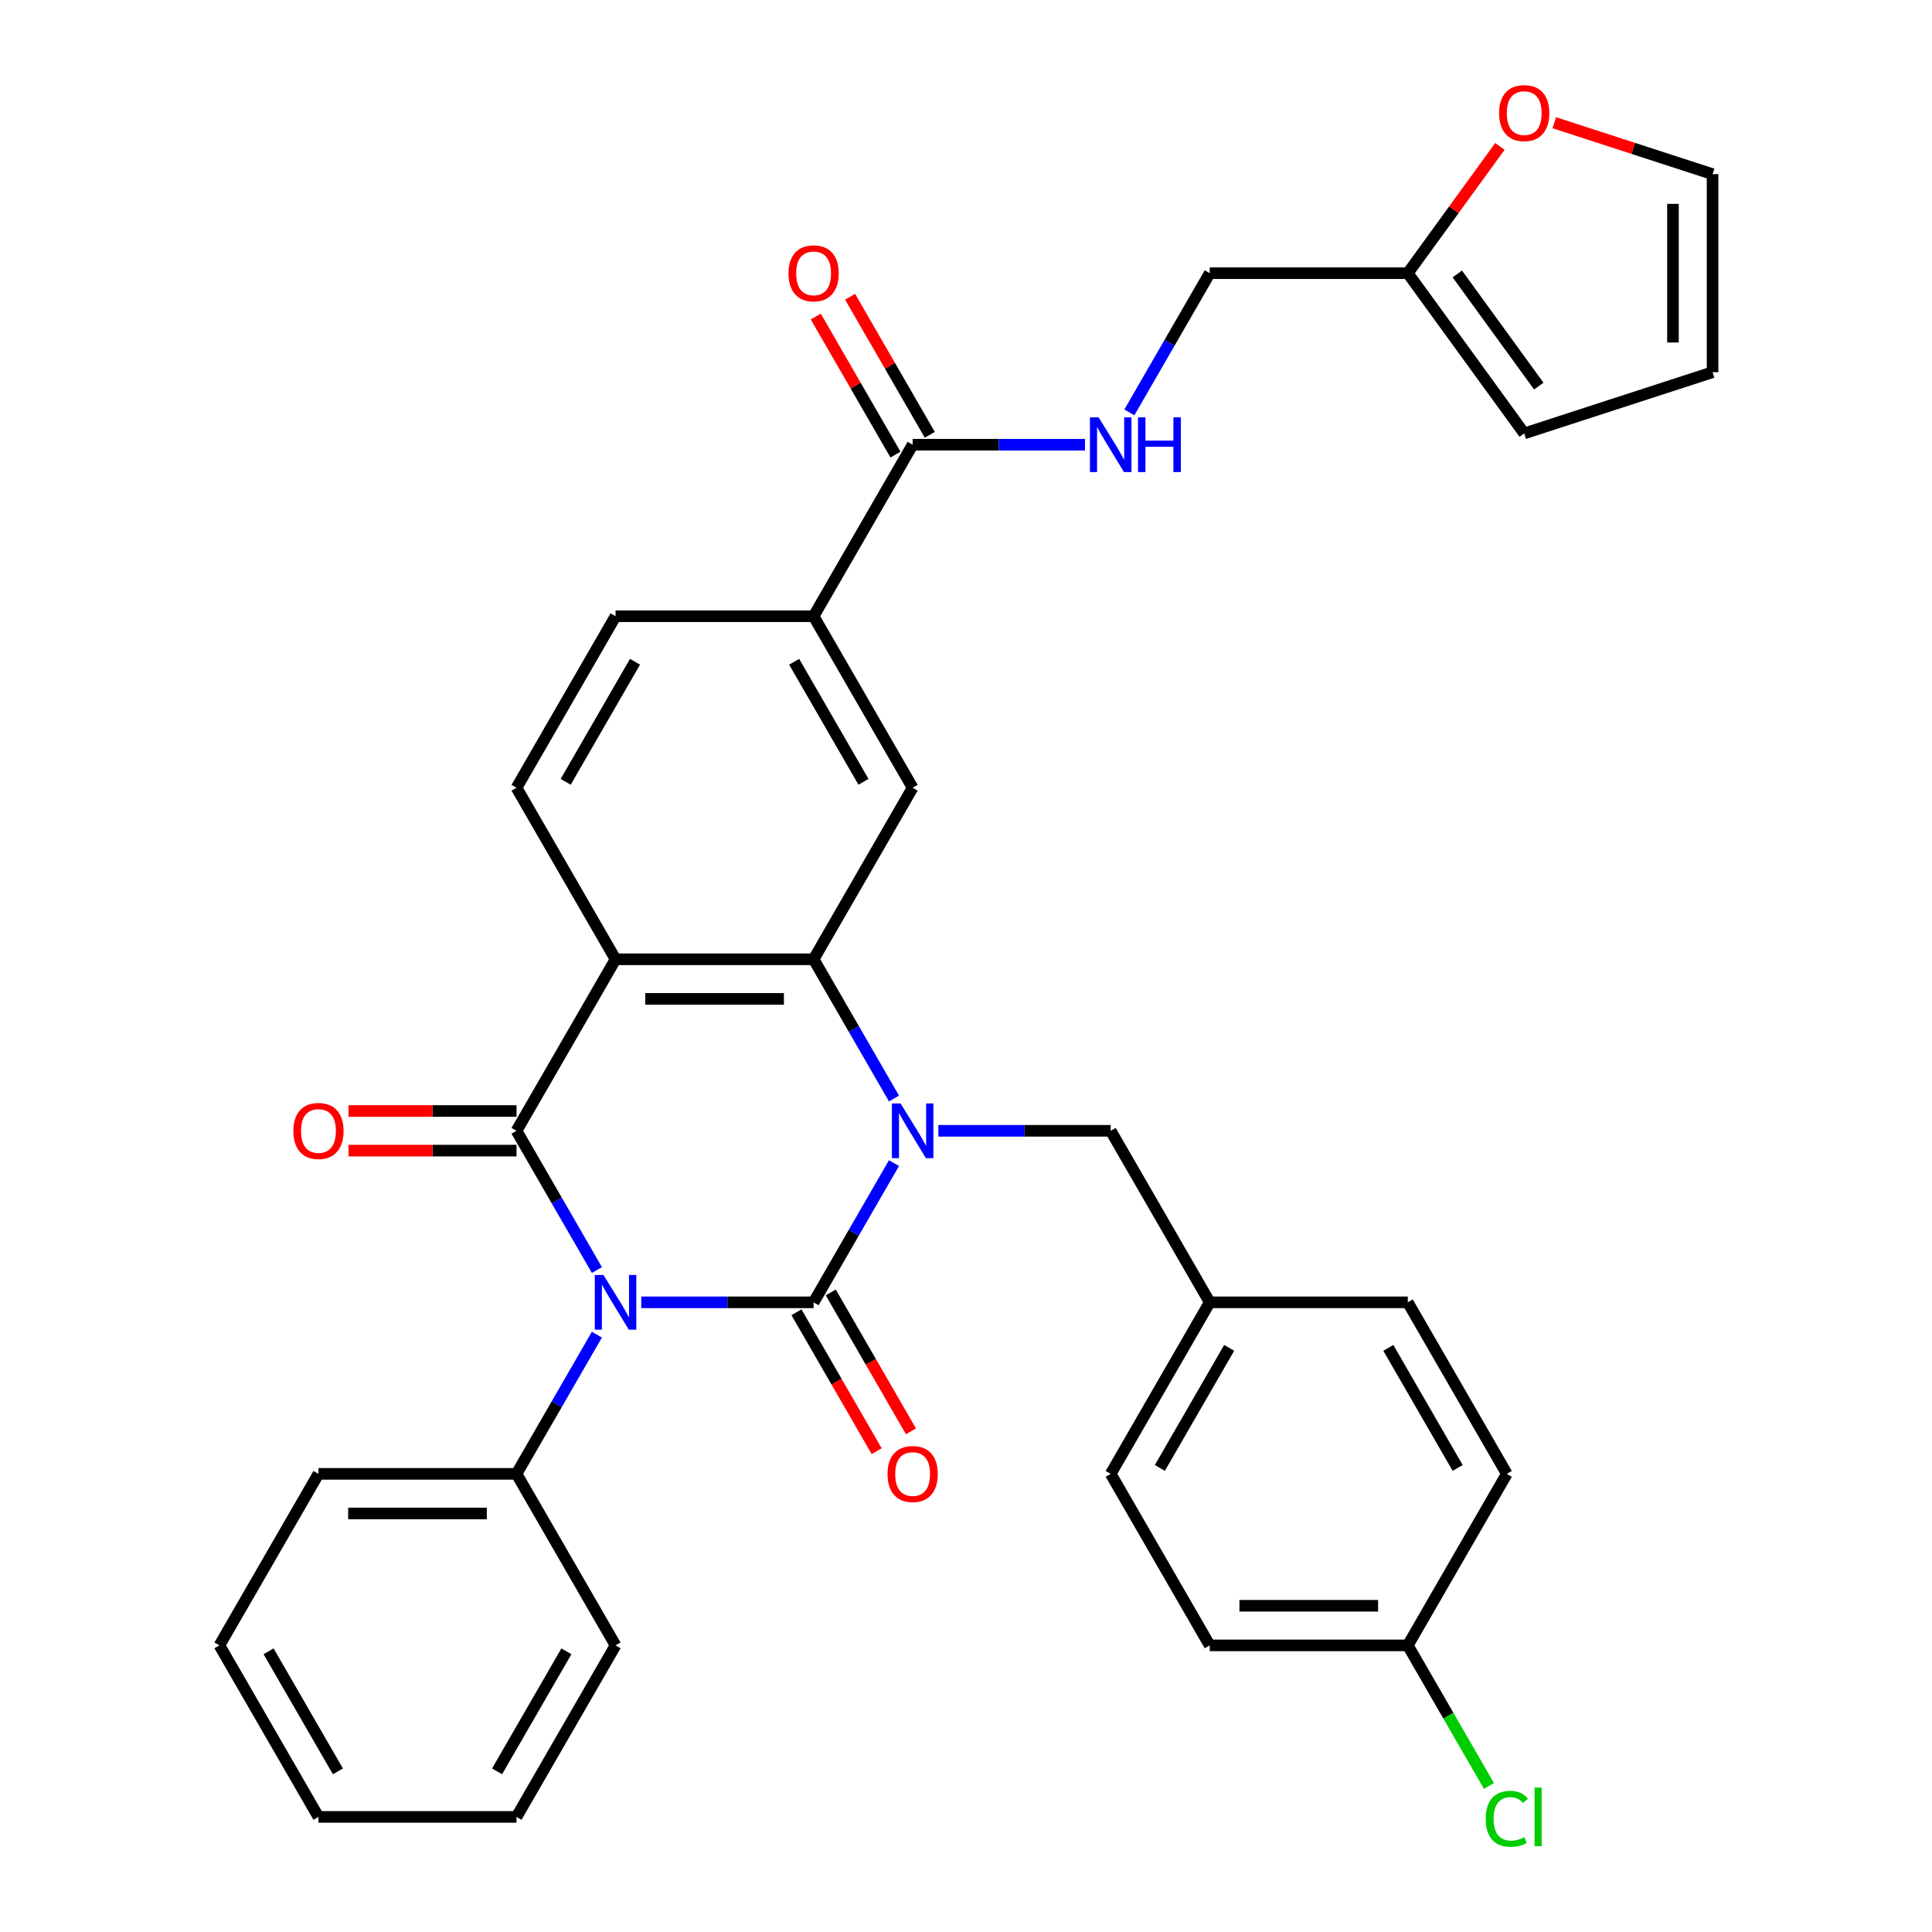 <?xml version='1.0' encoding='iso-8859-1'?>
<svg version='1.1' baseProfile='full'
              xmlns='http://www.w3.org/2000/svg'
                      xmlns:rdkit='http://www.rdkit.org/xml'
                      xmlns:xlink='http://www.w3.org/1999/xlink'
                  xml:space='preserve'
width='1000px' height='1000px' viewBox='0 0 1000 1000'>
<!-- END OF HEADER -->
<rect style='opacity:1.0;fill:#FFFFFF;stroke:none' width='1000' height='1000' x='0' y='0'> </rect>
<path class='bond-0' d='M 331.909,674.086 L 376.516,674.086' style='fill:none;fill-rule:evenodd;stroke:#0000FF;stroke-width:6px;stroke-linecap:butt;stroke-linejoin:miter;stroke-opacity:1' />
<path class='bond-0' d='M 376.516,674.086 L 421.122,674.086' style='fill:none;fill-rule:evenodd;stroke:#000000;stroke-width:6px;stroke-linecap:butt;stroke-linejoin:miter;stroke-opacity:1' />
<path class='bond-2' d='M 308.951,657.364 L 288.15,621.334' style='fill:none;fill-rule:evenodd;stroke:#0000FF;stroke-width:6px;stroke-linecap:butt;stroke-linejoin:miter;stroke-opacity:1' />
<path class='bond-2' d='M 288.15,621.334 L 267.348,585.305' style='fill:none;fill-rule:evenodd;stroke:#000000;stroke-width:6px;stroke-linecap:butt;stroke-linejoin:miter;stroke-opacity:1' />
<path class='bond-11' d='M 308.951,690.809 L 288.15,726.839' style='fill:none;fill-rule:evenodd;stroke:#0000FF;stroke-width:6px;stroke-linecap:butt;stroke-linejoin:miter;stroke-opacity:1' />
<path class='bond-11' d='M 288.15,726.839 L 267.348,762.868' style='fill:none;fill-rule:evenodd;stroke:#000000;stroke-width:6px;stroke-linecap:butt;stroke-linejoin:miter;stroke-opacity:1' />
<path class='bond-1' d='M 421.122,674.086 L 441.924,638.057' style='fill:none;fill-rule:evenodd;stroke:#000000;stroke-width:6px;stroke-linecap:butt;stroke-linejoin:miter;stroke-opacity:1' />
<path class='bond-1' d='M 441.924,638.057 L 462.725,602.028' style='fill:none;fill-rule:evenodd;stroke:#0000FF;stroke-width:6px;stroke-linecap:butt;stroke-linejoin:miter;stroke-opacity:1' />
<path class='bond-10' d='M 412.244,679.212 L 432.999,715.161' style='fill:none;fill-rule:evenodd;stroke:#000000;stroke-width:6px;stroke-linecap:butt;stroke-linejoin:miter;stroke-opacity:1' />
<path class='bond-10' d='M 432.999,715.161 L 453.755,751.111' style='fill:none;fill-rule:evenodd;stroke:#FF0000;stroke-width:6px;stroke-linecap:butt;stroke-linejoin:miter;stroke-opacity:1' />
<path class='bond-10' d='M 430,668.961 L 450.756,704.91' style='fill:none;fill-rule:evenodd;stroke:#000000;stroke-width:6px;stroke-linecap:butt;stroke-linejoin:miter;stroke-opacity:1' />
<path class='bond-10' d='M 450.756,704.91 L 471.511,740.859' style='fill:none;fill-rule:evenodd;stroke:#FF0000;stroke-width:6px;stroke-linecap:butt;stroke-linejoin:miter;stroke-opacity:1' />
<path class='bond-9' d='M 485.683,585.305 L 530.289,585.305' style='fill:none;fill-rule:evenodd;stroke:#0000FF;stroke-width:6px;stroke-linecap:butt;stroke-linejoin:miter;stroke-opacity:1' />
<path class='bond-9' d='M 530.289,585.305 L 574.896,585.305' style='fill:none;fill-rule:evenodd;stroke:#000000;stroke-width:6px;stroke-linecap:butt;stroke-linejoin:miter;stroke-opacity:1' />
<path class='bond-34' d='M 462.725,568.582 L 441.924,532.553' style='fill:none;fill-rule:evenodd;stroke:#0000FF;stroke-width:6px;stroke-linecap:butt;stroke-linejoin:miter;stroke-opacity:1' />
<path class='bond-34' d='M 441.924,532.553 L 421.122,496.524' style='fill:none;fill-rule:evenodd;stroke:#000000;stroke-width:6px;stroke-linecap:butt;stroke-linejoin:miter;stroke-opacity:1' />
<path class='bond-3' d='M 267.348,585.305 L 318.606,496.524' style='fill:none;fill-rule:evenodd;stroke:#000000;stroke-width:6px;stroke-linecap:butt;stroke-linejoin:miter;stroke-opacity:1' />
<path class='bond-13' d='M 267.348,575.054 L 223.872,575.054' style='fill:none;fill-rule:evenodd;stroke:#000000;stroke-width:6px;stroke-linecap:butt;stroke-linejoin:miter;stroke-opacity:1' />
<path class='bond-13' d='M 223.872,575.054 L 180.395,575.054' style='fill:none;fill-rule:evenodd;stroke:#FF0000;stroke-width:6px;stroke-linecap:butt;stroke-linejoin:miter;stroke-opacity:1' />
<path class='bond-13' d='M 267.348,595.557 L 223.872,595.557' style='fill:none;fill-rule:evenodd;stroke:#000000;stroke-width:6px;stroke-linecap:butt;stroke-linejoin:miter;stroke-opacity:1' />
<path class='bond-13' d='M 223.872,595.557 L 180.395,595.557' style='fill:none;fill-rule:evenodd;stroke:#FF0000;stroke-width:6px;stroke-linecap:butt;stroke-linejoin:miter;stroke-opacity:1' />
<path class='bond-4' d='M 318.606,496.524 L 421.122,496.524' style='fill:none;fill-rule:evenodd;stroke:#000000;stroke-width:6px;stroke-linecap:butt;stroke-linejoin:miter;stroke-opacity:1' />
<path class='bond-4' d='M 333.984,517.027 L 405.745,517.027' style='fill:none;fill-rule:evenodd;stroke:#000000;stroke-width:6px;stroke-linecap:butt;stroke-linejoin:miter;stroke-opacity:1' />
<path class='bond-8' d='M 318.606,496.524 L 267.348,407.742' style='fill:none;fill-rule:evenodd;stroke:#000000;stroke-width:6px;stroke-linecap:butt;stroke-linejoin:miter;stroke-opacity:1' />
<path class='bond-5' d='M 421.122,496.524 L 472.38,407.742' style='fill:none;fill-rule:evenodd;stroke:#000000;stroke-width:6px;stroke-linecap:butt;stroke-linejoin:miter;stroke-opacity:1' />
<path class='bond-36' d='M 472.38,407.742 L 421.122,318.961' style='fill:none;fill-rule:evenodd;stroke:#000000;stroke-width:6px;stroke-linecap:butt;stroke-linejoin:miter;stroke-opacity:1' />
<path class='bond-36' d='M 446.935,404.677 L 411.055,342.53' style='fill:none;fill-rule:evenodd;stroke:#000000;stroke-width:6px;stroke-linecap:butt;stroke-linejoin:miter;stroke-opacity:1' />
<path class='bond-6' d='M 472.38,230.18 L 421.122,318.961' style='fill:none;fill-rule:evenodd;stroke:#000000;stroke-width:6px;stroke-linecap:butt;stroke-linejoin:miter;stroke-opacity:1' />
<path class='bond-12' d='M 472.38,230.18 L 516.987,230.18' style='fill:none;fill-rule:evenodd;stroke:#000000;stroke-width:6px;stroke-linecap:butt;stroke-linejoin:miter;stroke-opacity:1' />
<path class='bond-12' d='M 516.987,230.18 L 561.593,230.18' style='fill:none;fill-rule:evenodd;stroke:#0000FF;stroke-width:6px;stroke-linecap:butt;stroke-linejoin:miter;stroke-opacity:1' />
<path class='bond-17' d='M 481.258,225.054 L 460.63,189.325' style='fill:none;fill-rule:evenodd;stroke:#000000;stroke-width:6px;stroke-linecap:butt;stroke-linejoin:miter;stroke-opacity:1' />
<path class='bond-17' d='M 460.63,189.325 L 440.002,153.596' style='fill:none;fill-rule:evenodd;stroke:#FF0000;stroke-width:6px;stroke-linecap:butt;stroke-linejoin:miter;stroke-opacity:1' />
<path class='bond-17' d='M 463.502,235.306 L 442.874,199.576' style='fill:none;fill-rule:evenodd;stroke:#000000;stroke-width:6px;stroke-linecap:butt;stroke-linejoin:miter;stroke-opacity:1' />
<path class='bond-17' d='M 442.874,199.576 L 422.245,163.847' style='fill:none;fill-rule:evenodd;stroke:#FF0000;stroke-width:6px;stroke-linecap:butt;stroke-linejoin:miter;stroke-opacity:1' />
<path class='bond-7' d='M 421.122,318.961 L 318.606,318.961' style='fill:none;fill-rule:evenodd;stroke:#000000;stroke-width:6px;stroke-linecap:butt;stroke-linejoin:miter;stroke-opacity:1' />
<path class='bond-16' d='M 267.348,407.742 L 318.606,318.961' style='fill:none;fill-rule:evenodd;stroke:#000000;stroke-width:6px;stroke-linecap:butt;stroke-linejoin:miter;stroke-opacity:1' />
<path class='bond-16' d='M 292.793,404.677 L 328.674,342.53' style='fill:none;fill-rule:evenodd;stroke:#000000;stroke-width:6px;stroke-linecap:butt;stroke-linejoin:miter;stroke-opacity:1' />
<path class='bond-22' d='M 574.896,585.305 L 626.154,674.086' style='fill:none;fill-rule:evenodd;stroke:#000000;stroke-width:6px;stroke-linecap:butt;stroke-linejoin:miter;stroke-opacity:1' />
<path class='bond-29' d='M 267.348,762.868 L 164.833,762.868' style='fill:none;fill-rule:evenodd;stroke:#000000;stroke-width:6px;stroke-linecap:butt;stroke-linejoin:miter;stroke-opacity:1' />
<path class='bond-29' d='M 251.971,783.371 L 180.21,783.371' style='fill:none;fill-rule:evenodd;stroke:#000000;stroke-width:6px;stroke-linecap:butt;stroke-linejoin:miter;stroke-opacity:1' />
<path class='bond-30' d='M 267.348,762.868 L 318.606,851.649' style='fill:none;fill-rule:evenodd;stroke:#000000;stroke-width:6px;stroke-linecap:butt;stroke-linejoin:miter;stroke-opacity:1' />
<path class='bond-21' d='M 584.551,213.457 L 605.352,177.428' style='fill:none;fill-rule:evenodd;stroke:#0000FF;stroke-width:6px;stroke-linecap:butt;stroke-linejoin:miter;stroke-opacity:1' />
<path class='bond-21' d='M 605.352,177.428 L 626.154,141.399' style='fill:none;fill-rule:evenodd;stroke:#000000;stroke-width:6px;stroke-linecap:butt;stroke-linejoin:miter;stroke-opacity:1' />
<path class='bond-14' d='M 728.67,141.399 L 626.154,141.399' style='fill:none;fill-rule:evenodd;stroke:#000000;stroke-width:6px;stroke-linecap:butt;stroke-linejoin:miter;stroke-opacity:1' />
<path class='bond-15' d='M 728.67,141.399 L 752.505,108.591' style='fill:none;fill-rule:evenodd;stroke:#000000;stroke-width:6px;stroke-linecap:butt;stroke-linejoin:miter;stroke-opacity:1' />
<path class='bond-15' d='M 752.505,108.591 L 776.341,75.784' style='fill:none;fill-rule:evenodd;stroke:#FF0000;stroke-width:6px;stroke-linecap:butt;stroke-linejoin:miter;stroke-opacity:1' />
<path class='bond-18' d='M 728.67,141.399 L 788.927,224.336' style='fill:none;fill-rule:evenodd;stroke:#000000;stroke-width:6px;stroke-linecap:butt;stroke-linejoin:miter;stroke-opacity:1' />
<path class='bond-18' d='M 754.296,141.788 L 796.476,199.844' style='fill:none;fill-rule:evenodd;stroke:#000000;stroke-width:6px;stroke-linecap:butt;stroke-linejoin:miter;stroke-opacity:1' />
<path class='bond-19' d='M 804.49,63.518 L 845.458,76.829' style='fill:none;fill-rule:evenodd;stroke:#FF0000;stroke-width:6px;stroke-linecap:butt;stroke-linejoin:miter;stroke-opacity:1' />
<path class='bond-19' d='M 845.458,76.829 L 886.425,90.141' style='fill:none;fill-rule:evenodd;stroke:#000000;stroke-width:6px;stroke-linecap:butt;stroke-linejoin:miter;stroke-opacity:1' />
<path class='bond-20' d='M 788.927,224.336 L 886.425,192.656' style='fill:none;fill-rule:evenodd;stroke:#000000;stroke-width:6px;stroke-linecap:butt;stroke-linejoin:miter;stroke-opacity:1' />
<path class='bond-38' d='M 886.425,90.141 L 886.425,192.656' style='fill:none;fill-rule:evenodd;stroke:#000000;stroke-width:6px;stroke-linecap:butt;stroke-linejoin:miter;stroke-opacity:1' />
<path class='bond-38' d='M 865.922,105.518 L 865.922,177.279' style='fill:none;fill-rule:evenodd;stroke:#000000;stroke-width:6px;stroke-linecap:butt;stroke-linejoin:miter;stroke-opacity:1' />
<path class='bond-25' d='M 626.154,674.086 L 728.67,674.086' style='fill:none;fill-rule:evenodd;stroke:#000000;stroke-width:6px;stroke-linecap:butt;stroke-linejoin:miter;stroke-opacity:1' />
<path class='bond-26' d='M 626.154,674.086 L 574.896,762.868' style='fill:none;fill-rule:evenodd;stroke:#000000;stroke-width:6px;stroke-linecap:butt;stroke-linejoin:miter;stroke-opacity:1' />
<path class='bond-26' d='M 636.221,697.655 L 600.341,759.802' style='fill:none;fill-rule:evenodd;stroke:#000000;stroke-width:6px;stroke-linecap:butt;stroke-linejoin:miter;stroke-opacity:1' />
<path class='bond-23' d='M 728.67,851.649 L 626.154,851.649' style='fill:none;fill-rule:evenodd;stroke:#000000;stroke-width:6px;stroke-linecap:butt;stroke-linejoin:miter;stroke-opacity:1' />
<path class='bond-23' d='M 713.292,831.146 L 641.531,831.146' style='fill:none;fill-rule:evenodd;stroke:#000000;stroke-width:6px;stroke-linecap:butt;stroke-linejoin:miter;stroke-opacity:1' />
<path class='bond-24' d='M 728.67,851.649 L 749.673,888.028' style='fill:none;fill-rule:evenodd;stroke:#000000;stroke-width:6px;stroke-linecap:butt;stroke-linejoin:miter;stroke-opacity:1' />
<path class='bond-24' d='M 749.673,888.028 L 770.677,924.408' style='fill:none;fill-rule:evenodd;stroke:#00CC00;stroke-width:6px;stroke-linecap:butt;stroke-linejoin:miter;stroke-opacity:1' />
<path class='bond-37' d='M 728.67,851.649 L 779.928,762.868' style='fill:none;fill-rule:evenodd;stroke:#000000;stroke-width:6px;stroke-linecap:butt;stroke-linejoin:miter;stroke-opacity:1' />
<path class='bond-28' d='M 728.67,674.086 L 779.928,762.868' style='fill:none;fill-rule:evenodd;stroke:#000000;stroke-width:6px;stroke-linecap:butt;stroke-linejoin:miter;stroke-opacity:1' />
<path class='bond-28' d='M 718.602,697.655 L 754.483,759.802' style='fill:none;fill-rule:evenodd;stroke:#000000;stroke-width:6px;stroke-linecap:butt;stroke-linejoin:miter;stroke-opacity:1' />
<path class='bond-27' d='M 574.896,762.868 L 626.154,851.649' style='fill:none;fill-rule:evenodd;stroke:#000000;stroke-width:6px;stroke-linecap:butt;stroke-linejoin:miter;stroke-opacity:1' />
<path class='bond-32' d='M 164.833,762.868 L 113.575,851.649' style='fill:none;fill-rule:evenodd;stroke:#000000;stroke-width:6px;stroke-linecap:butt;stroke-linejoin:miter;stroke-opacity:1' />
<path class='bond-31' d='M 318.606,851.649 L 267.348,940.43' style='fill:none;fill-rule:evenodd;stroke:#000000;stroke-width:6px;stroke-linecap:butt;stroke-linejoin:miter;stroke-opacity:1' />
<path class='bond-31' d='M 293.161,854.715 L 257.281,916.862' style='fill:none;fill-rule:evenodd;stroke:#000000;stroke-width:6px;stroke-linecap:butt;stroke-linejoin:miter;stroke-opacity:1' />
<path class='bond-33' d='M 267.348,940.43 L 164.833,940.43' style='fill:none;fill-rule:evenodd;stroke:#000000;stroke-width:6px;stroke-linecap:butt;stroke-linejoin:miter;stroke-opacity:1' />
<path class='bond-35' d='M 113.575,851.649 L 164.833,940.43' style='fill:none;fill-rule:evenodd;stroke:#000000;stroke-width:6px;stroke-linecap:butt;stroke-linejoin:miter;stroke-opacity:1' />
<path class='bond-35' d='M 139.02,854.715 L 174.9,916.862' style='fill:none;fill-rule:evenodd;stroke:#000000;stroke-width:6px;stroke-linecap:butt;stroke-linejoin:miter;stroke-opacity:1' />
<path  class='atom-0' d='M 312.346 659.926
L 321.626 674.926
Q 322.546 676.406, 324.026 679.086
Q 325.506 681.766, 325.586 681.926
L 325.586 659.926
L 329.346 659.926
L 329.346 688.246
L 325.466 688.246
L 315.506 671.846
Q 314.346 669.926, 313.106 667.726
Q 311.906 665.526, 311.546 664.846
L 311.546 688.246
L 307.866 688.246
L 307.866 659.926
L 312.346 659.926
' fill='#0000FF'/>
<path  class='atom-2' d='M 466.12 571.145
L 475.4 586.145
Q 476.32 587.625, 477.8 590.305
Q 479.28 592.985, 479.36 593.145
L 479.36 571.145
L 483.12 571.145
L 483.12 599.465
L 479.24 599.465
L 469.28 583.065
Q 468.12 581.145, 466.88 578.945
Q 465.68 576.745, 465.32 576.065
L 465.32 599.465
L 461.64 599.465
L 461.64 571.145
L 466.12 571.145
' fill='#0000FF'/>
<path  class='atom-11' d='M 459.38 762.948
Q 459.38 756.148, 462.74 752.348
Q 466.1 748.548, 472.38 748.548
Q 478.66 748.548, 482.02 752.348
Q 485.38 756.148, 485.38 762.948
Q 485.38 769.828, 481.98 773.748
Q 478.58 777.628, 472.38 777.628
Q 466.14 777.628, 462.74 773.748
Q 459.38 769.868, 459.38 762.948
M 472.38 774.428
Q 476.7 774.428, 479.02 771.548
Q 481.38 768.628, 481.38 762.948
Q 481.38 757.388, 479.02 754.588
Q 476.7 751.748, 472.38 751.748
Q 468.06 751.748, 465.7 754.548
Q 463.38 757.348, 463.38 762.948
Q 463.38 768.668, 465.7 771.548
Q 468.06 774.428, 472.38 774.428
' fill='#FF0000'/>
<path  class='atom-13' d='M 568.636 216.02
L 577.916 231.02
Q 578.836 232.5, 580.316 235.18
Q 581.796 237.86, 581.876 238.02
L 581.876 216.02
L 585.636 216.02
L 585.636 244.34
L 581.756 244.34
L 571.796 227.94
Q 570.636 226.02, 569.396 223.82
Q 568.196 221.62, 567.836 220.94
L 567.836 244.34
L 564.156 244.34
L 564.156 216.02
L 568.636 216.02
' fill='#0000FF'/>
<path  class='atom-13' d='M 589.036 216.02
L 592.876 216.02
L 592.876 228.06
L 607.356 228.06
L 607.356 216.02
L 611.196 216.02
L 611.196 244.34
L 607.356 244.34
L 607.356 231.26
L 592.876 231.26
L 592.876 244.34
L 589.036 244.34
L 589.036 216.02
' fill='#0000FF'/>
<path  class='atom-14' d='M 151.833 585.385
Q 151.833 578.585, 155.193 574.785
Q 158.553 570.985, 164.833 570.985
Q 171.113 570.985, 174.473 574.785
Q 177.833 578.585, 177.833 585.385
Q 177.833 592.265, 174.433 596.185
Q 171.033 600.065, 164.833 600.065
Q 158.593 600.065, 155.193 596.185
Q 151.833 592.305, 151.833 585.385
M 164.833 596.865
Q 169.153 596.865, 171.473 593.985
Q 173.833 591.065, 173.833 585.385
Q 173.833 579.825, 171.473 577.025
Q 169.153 574.185, 164.833 574.185
Q 160.513 574.185, 158.153 576.985
Q 155.833 579.785, 155.833 585.385
Q 155.833 591.105, 158.153 593.985
Q 160.513 596.865, 164.833 596.865
' fill='#FF0000'/>
<path  class='atom-16' d='M 775.927 58.541
Q 775.927 51.742, 779.287 47.941
Q 782.647 44.142, 788.927 44.142
Q 795.207 44.142, 798.567 47.941
Q 801.927 51.742, 801.927 58.541
Q 801.927 65.421, 798.527 69.341
Q 795.127 73.222, 788.927 73.222
Q 782.687 73.222, 779.287 69.341
Q 775.927 65.462, 775.927 58.541
M 788.927 70.022
Q 793.247 70.022, 795.567 67.141
Q 797.927 64.222, 797.927 58.541
Q 797.927 52.981, 795.567 50.181
Q 793.247 47.342, 788.927 47.342
Q 784.607 47.342, 782.247 50.142
Q 779.927 52.941, 779.927 58.541
Q 779.927 64.261, 782.247 67.141
Q 784.607 70.022, 788.927 70.022
' fill='#FF0000'/>
<path  class='atom-18' d='M 408.122 141.479
Q 408.122 134.679, 411.482 130.879
Q 414.842 127.079, 421.122 127.079
Q 427.402 127.079, 430.762 130.879
Q 434.122 134.679, 434.122 141.479
Q 434.122 148.359, 430.722 152.279
Q 427.322 156.159, 421.122 156.159
Q 414.882 156.159, 411.482 152.279
Q 408.122 148.399, 408.122 141.479
M 421.122 152.959
Q 425.442 152.959, 427.762 150.079
Q 430.122 147.159, 430.122 141.479
Q 430.122 135.919, 427.762 133.119
Q 425.442 130.279, 421.122 130.279
Q 416.802 130.279, 414.442 133.079
Q 412.122 135.879, 412.122 141.479
Q 412.122 147.199, 414.442 150.079
Q 416.802 152.959, 421.122 152.959
' fill='#FF0000'/>
<path  class='atom-25' d='M 769.008 941.41
Q 769.008 934.37, 772.288 930.69
Q 775.608 926.97, 781.888 926.97
Q 787.728 926.97, 790.848 931.09
L 788.208 933.25
Q 785.928 930.25, 781.888 930.25
Q 777.608 930.25, 775.328 933.13
Q 773.088 935.97, 773.088 941.41
Q 773.088 947.01, 775.408 949.89
Q 777.768 952.77, 782.328 952.77
Q 785.448 952.77, 789.088 950.89
L 790.208 953.89
Q 788.728 954.85, 786.488 955.41
Q 784.248 955.97, 781.768 955.97
Q 775.608 955.97, 772.288 952.21
Q 769.008 948.45, 769.008 941.41
' fill='#00CC00'/>
<path  class='atom-25' d='M 794.288 925.25
L 797.968 925.25
L 797.968 955.61
L 794.288 955.61
L 794.288 925.25
' fill='#00CC00'/>
</svg>
